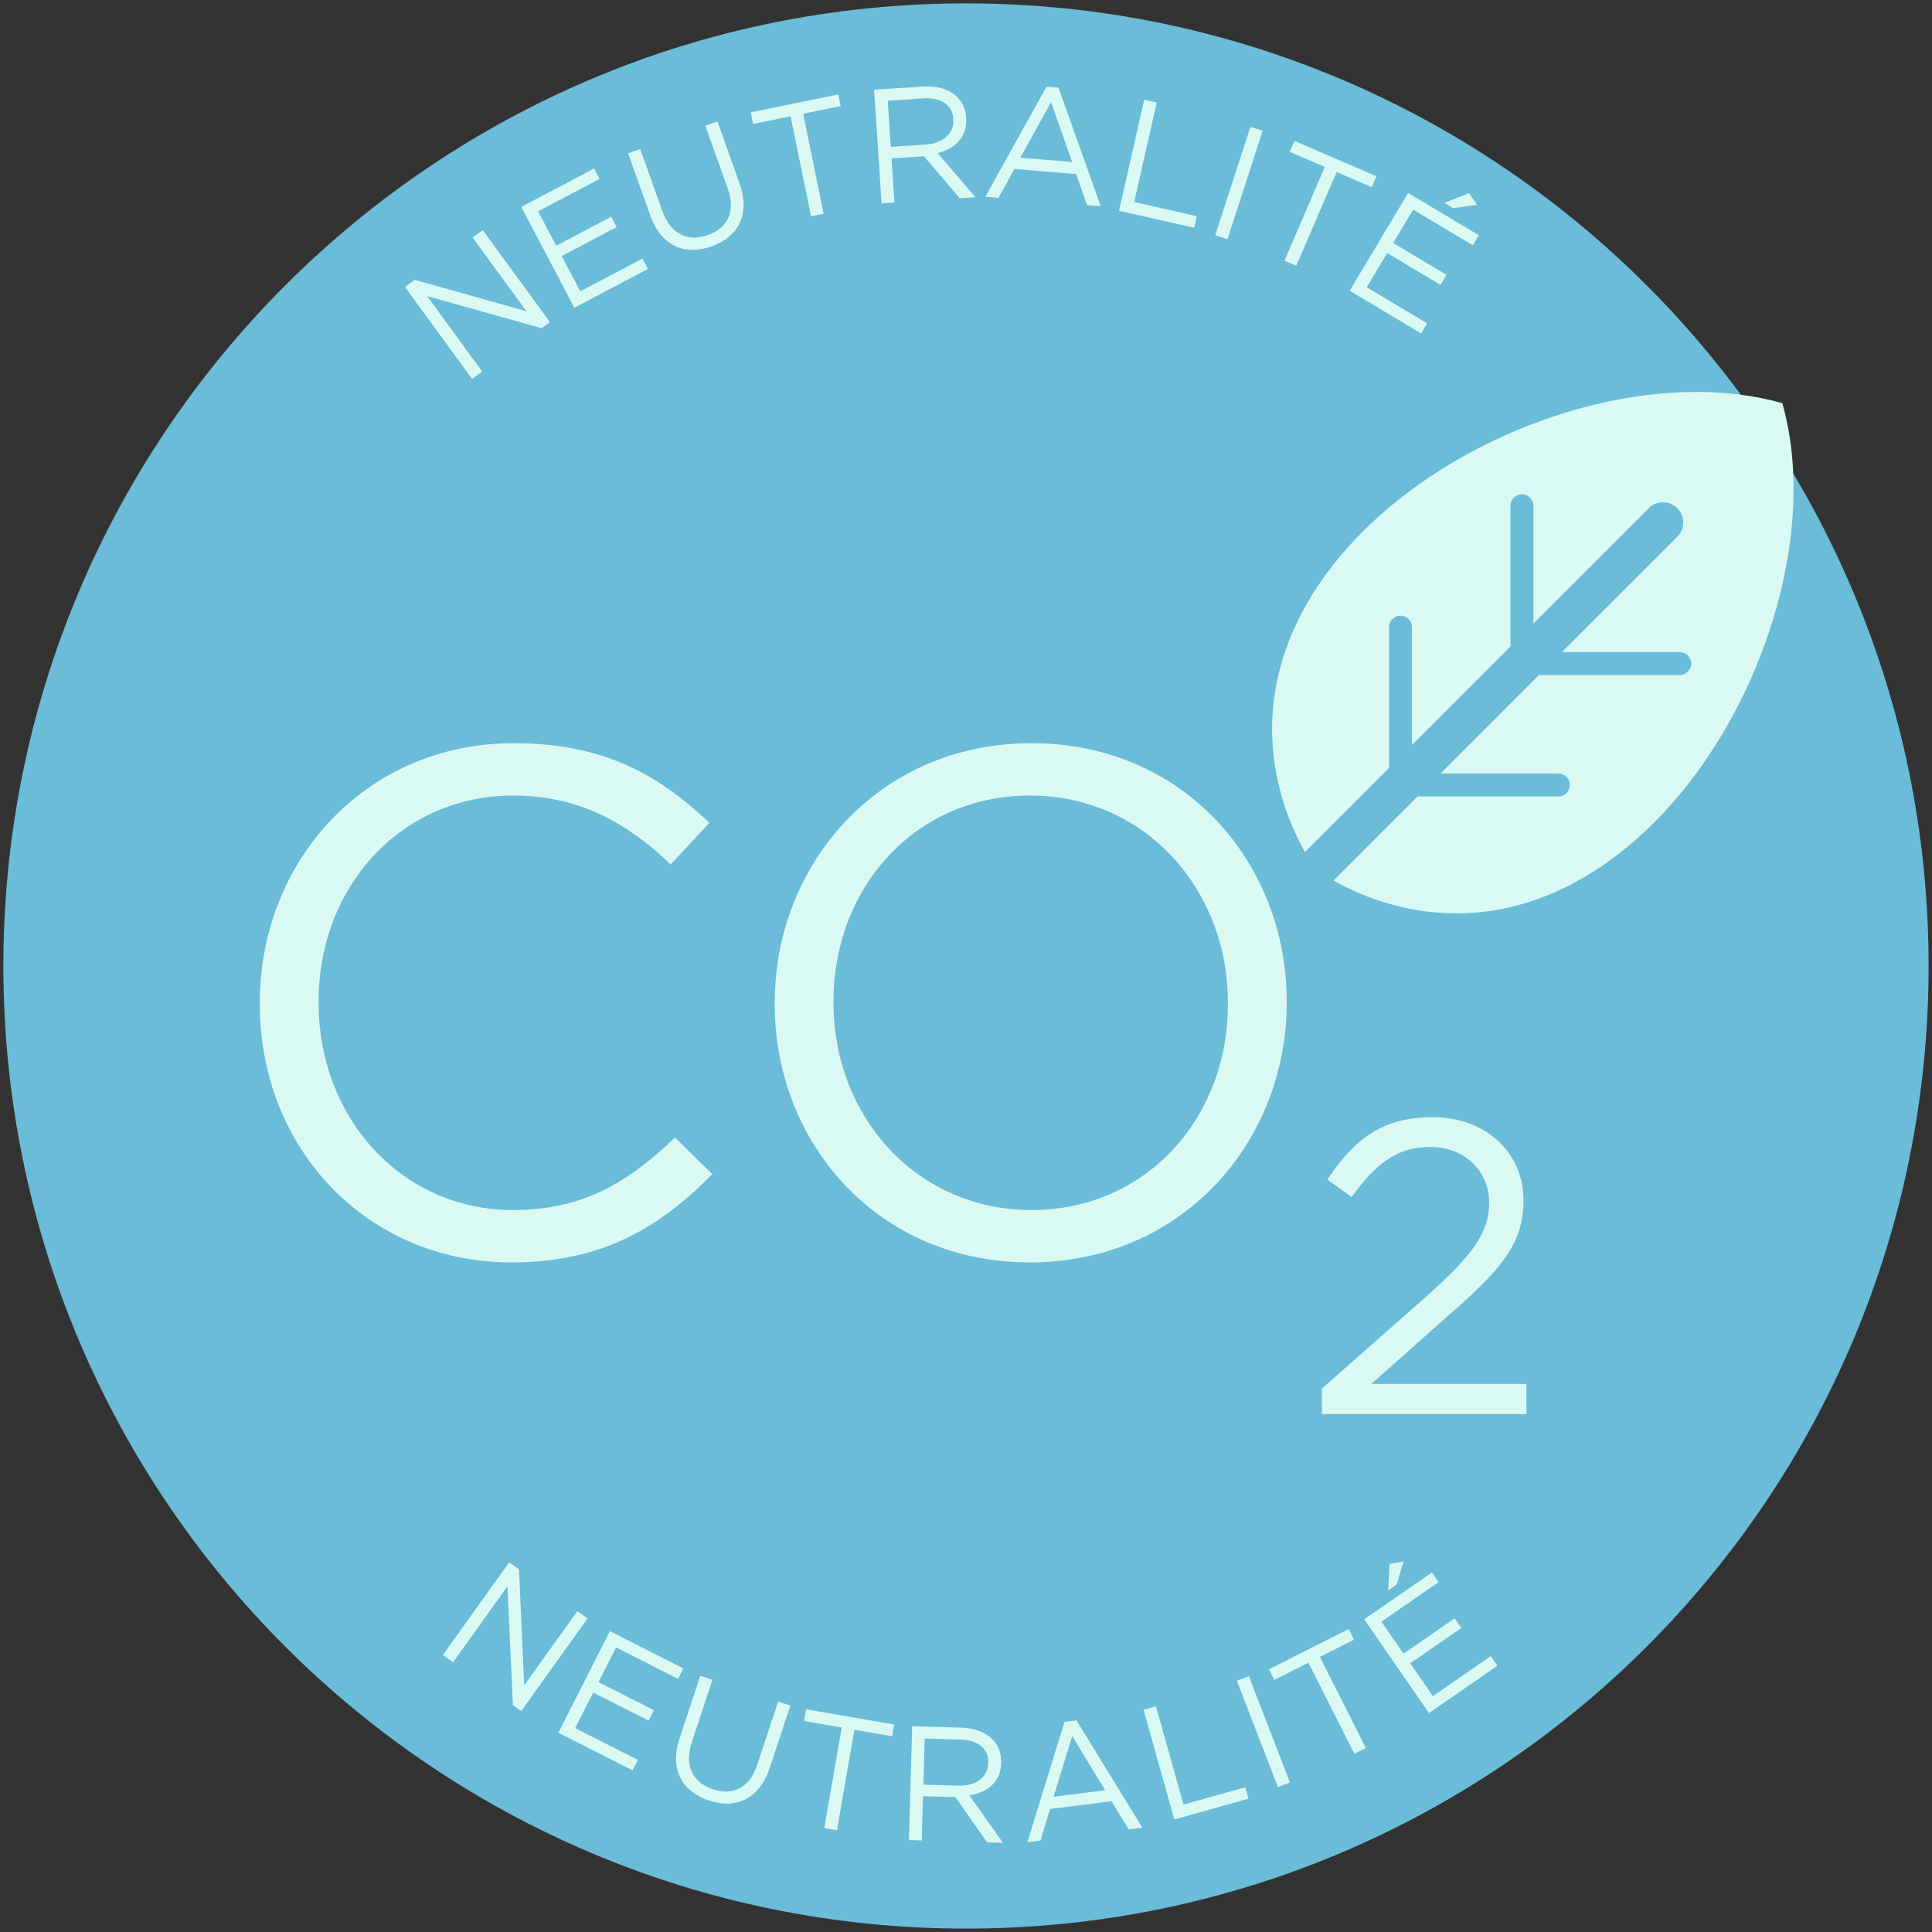 <?xml version="1.0" encoding="utf-8"?>
<!-- Generator: Adobe Illustrator 26.0.2, SVG Export Plug-In . SVG Version: 6.00 Build 0)  -->
<svg version="1.1" id="Calque_1" xmlns="http://www.w3.org/2000/svg" xmlns:xlink="http://www.w3.org/1999/xlink" x="0px" y="0px"
	 width="228.842px" height="228.842px" viewBox="0 0 228.842 228.842" style="enable-background:new 0 0 228.842 228.842;"
	 xml:space="preserve">
<rect x="0" y="0" width="228.842" height="228.842" fill="#333333" stroke="none"/>
<style type="text/css">
	.st0{fill:#6BBCD8;}
	.st1{fill:none;}
	.st2{fill:#DBF9F3;}
</style>
<path class="st0" d="M114.42,0.401C51.449,0.401,0.4,51.45,0.4,114.422c0,62.971,51.049,114.019,114.02,114.019
	s114.021-51.048,114.021-114.019C228.441,51.45,177.391,0.401,114.42,0.401"/>
<rect class="st1" width="228.842" height="228.842"/>
<rect class="st1" width="228.841" height="228.842"/>
<path class="st2" d="M163.4,106.7c-1.879-0.612-3.703-1.427-5.456-2.395l9.968-9.968h16.672c0.749-0.003,1.358-0.612,1.358-1.357
	c0-0.374-0.154-0.714-0.398-0.958c-0.247-0.247-0.587-0.4-0.96-0.401l-13.956,0.001l11.666-11.666l16.674-0.003
	c0.747,0,1.356-0.609,1.358-1.358c0-0.373-0.153-0.714-0.397-0.958c-0.248-0.247-0.588-0.4-0.961-0.4l-13.959,0.003l13.669-13.668
	c0.467-0.467,0.699-1.078,0.696-1.69c0.003-0.612-0.229-1.224-0.696-1.69c-0.933-0.932-2.452-0.932-3.382-0.002L181.63,73.855
	V59.899c0-0.374-0.153-0.714-0.397-0.958c-0.247-0.247-0.588-0.401-0.96-0.4c-0.75,0.003-1.359,0.612-1.359,1.358V76.57
	l-11.665,11.667l-0.003-13.954c-0.001-0.373-0.154-0.714-0.398-0.957c-0.247-0.247-0.587-0.401-0.96-0.401
	c-0.746,0-1.355,0.61-1.358,1.358l0.003,16.67l-9.972,9.97c-0.968-1.753-1.779-3.58-2.394-5.456
	c-10.026-30.697,32.961-55.101,58.948-47.712C218.504,73.743,194.097,116.725,163.4,106.7"/>
<g>
	<path class="st2" d="M47.964,33.985l1.152-0.841l13.241,3.726l-6.374-8.736l1.199-0.875l7.954,10.901l-0.98,0.716l-13.562-3.803
		l6.521,8.939l-1.198,0.875L47.964,33.985z"/>
</g>
<g>
	<path class="st2" d="M61.74,24.513l8.628-4.55l0.647,1.228l-7.28,3.839l2.149,4.076l6.513-3.435l0.647,1.228l-6.513,3.435
		l2.203,4.177l7.365-3.884l0.647,1.228l-8.713,4.595L61.74,24.513z"/>
</g>
<g>
	<path class="st2" d="M84.284,29.184c-0.787,0.281-1.546,0.419-2.277,0.413c-0.732-0.005-1.414-0.157-2.047-0.457
		s-1.198-0.749-1.698-1.349c-0.501-0.6-0.91-1.347-1.229-2.242l-2.637-7.39l1.435-0.512l2.604,7.298
		c0.492,1.38,1.216,2.316,2.169,2.808c0.953,0.492,2.035,0.522,3.245,0.09c1.174-0.418,1.981-1.102,2.421-2.051
		c0.439-0.948,0.41-2.117-0.086-3.509l-2.637-7.39l1.434-0.512l2.598,7.28c0.333,0.932,0.497,1.794,0.494,2.587
		c-0.004,0.793-0.154,1.508-0.453,2.147c-0.297,0.638-0.728,1.191-1.291,1.658C85.764,28.523,85.083,28.899,84.284,29.184z"/>
</g>
<g>
	<path class="st2" d="M93.642,13.776l-4.438,0.909l-0.282-1.379l10.367-2.124l0.282,1.379l-4.438,0.909l2.426,11.841l-1.491,0.306
		L93.642,13.776z"/>
</g>
<g>
	<path class="st2" d="M103.535,10.628l5.78-0.381c0.832-0.055,1.579,0.015,2.241,0.21c0.661,0.195,1.219,0.489,1.668,0.885
		c0.355,0.312,0.637,0.686,0.846,1.123c0.209,0.438,0.331,0.925,0.367,1.464l0.002,0.038c0.037,0.564-0.02,1.074-0.17,1.528
		c-0.149,0.454-0.377,0.855-0.682,1.204c-0.305,0.348-0.673,0.644-1.107,0.884c-0.435,0.241-0.911,0.424-1.43,0.548l4.499,5.229
		l-1.866,0.123l-4.246-4.974l-3.838,0.253l0.345,5.231l-1.521,0.101L103.535,10.628z M109.645,17.122
		c0.5-0.033,0.958-0.127,1.372-0.283c0.415-0.157,0.768-0.363,1.06-0.621c0.293-0.257,0.515-0.562,0.665-0.913
		c0.15-0.351,0.212-0.745,0.183-1.181l-0.002-0.039c-0.056-0.833-0.4-1.464-1.033-1.893c-0.635-0.428-1.496-0.606-2.586-0.535
		l-4.154,0.274l0.36,5.463L109.645,17.122z"/>
</g>
<g>
	<path class="st2" d="M123.955,10.271l1.422,0.117l5.011,14.05l-1.633-0.135l-1.282-3.685l-7.32-0.604l-1.887,3.423l-1.557-0.128
		L123.955,10.271z M126.991,19.187l-2.491-7.092l-3.638,6.586L126.991,19.187z"/>
</g>
<g>
	<path class="st2" d="M135.527,11.805l1.486,0.336l-2.666,11.789l7.407,1.675l-0.31,1.372l-8.894-2.011L135.527,11.805z"/>
</g>
<g>
	<path class="st2" d="M148.107,15.029l1.449,0.47l-4.16,12.838l-1.449-0.471L148.107,15.029z"/>
</g>
<g>
	<path class="st2" d="M156.926,19.778l-4.16-1.795l0.558-1.292l9.717,4.191l-0.557,1.293l-4.16-1.795l-4.787,11.099l-1.397-0.604
		L156.926,19.778z"/>
</g>
<g>
	<path class="st2" d="M166.79,22.856l8.373,5.004l-0.712,1.191l-7.065-4.223l-2.363,3.954l6.32,3.777l-0.713,1.191l-6.32-3.777
		l-2.422,4.054l7.147,4.271l-0.712,1.191l-8.456-5.053L166.79,22.856z M174.007,22.88l0.951,1.377l-2.822,0.401l-1.061-0.634
		L174.007,22.88z"/>
</g>
<g>
	<path class="st2" d="M60.316,185.055l1.16,0.832l0.614,13.74l6.298-8.791l1.206,0.865l-7.857,10.969l-0.987-0.707l-0.641-14.068
		l-6.443,8.996l-1.207-0.865L60.316,185.055z"/>
</g>
<g>
	<path class="st2" d="M72.242,193.207l8.7,4.412l-0.628,1.238l-7.342-3.724l-2.084,4.109l6.567,3.33l-0.629,1.239l-6.566-3.331
		l-2.137,4.212l7.428,3.767l-0.628,1.237l-8.785-4.455L72.242,193.207z"/>
</g>
<g>
	<path class="st2" d="M83.97,213.262c-0.793-0.262-1.478-0.62-2.051-1.074c-0.574-0.453-1.019-0.993-1.332-1.619
		c-0.316-0.624-0.486-1.327-0.512-2.107c-0.026-0.78,0.109-1.622,0.408-2.524l2.465-7.449l1.447,0.479l-2.436,7.357
		c-0.459,1.391-0.465,2.572-0.016,3.547s1.283,1.664,2.504,2.067c1.184,0.392,2.24,0.35,3.17-0.129
		c0.93-0.478,1.625-1.418,2.09-2.821l2.465-7.448l1.445,0.478l-2.428,7.34c-0.312,0.939-0.713,1.721-1.201,2.344
		c-0.492,0.622-1.05,1.094-1.678,1.414c-0.627,0.321-1.307,0.492-2.037,0.514C85.542,213.652,84.775,213.529,83.97,213.262z"/>
</g>
<g>
	<path class="st2" d="M99.701,204.621l-4.464-0.773l0.24-1.387l10.428,1.808l-0.24,1.387l-4.463-0.773l-2.065,11.909l-1.501-0.261
		L99.701,204.621z"/>
</g>
<g>
	<path class="st2" d="M108.05,204.464l5.79,0.171c0.833,0.024,1.571,0.165,2.212,0.422c0.639,0.258,1.165,0.604,1.576,1.041
		c0.324,0.343,0.568,0.742,0.734,1.197s0.241,0.952,0.225,1.491l-0.001,0.039c-0.017,0.565-0.121,1.066-0.312,1.505
		c-0.193,0.438-0.458,0.815-0.794,1.133c-0.337,0.318-0.732,0.576-1.188,0.776c-0.454,0.198-0.946,0.335-1.475,0.409l3.98,5.633
		l-1.869-0.056l-3.753-5.355l-3.845-0.113l-0.154,5.24l-1.523-0.045L108.05,204.464z M113.514,211.51
		c0.5,0.015,0.965-0.035,1.392-0.151c0.428-0.116,0.8-0.288,1.115-0.518c0.314-0.227,0.564-0.509,0.747-0.845
		c0.185-0.336,0.282-0.722,0.295-1.158l0.002-0.039c0.024-0.834-0.258-1.495-0.848-1.981c-0.591-0.488-1.432-0.746-2.523-0.778
		l-4.161-0.123l-0.161,5.472L113.514,211.51z"/>
</g>
<g>
	<path class="st2" d="M126.089,203.953l1.416-0.179l7.804,12.712l-1.626,0.205l-2.016-3.34l-7.287,0.92l-1.14,3.739l-1.549,0.195
		L126.089,203.953z M130.901,212.049l-3.9-6.424l-2.2,7.194L130.901,212.049z"/>
</g>
<g>
	<path class="st2" d="M135.454,202.519l1.467-0.411l3.262,11.639l7.313-2.049l0.38,1.354l-8.78,2.461L135.454,202.519z"/>
</g>
<g>
	<path class="st2" d="M146.503,199.086l1.422-0.549l4.865,12.586l-1.42,0.55L146.503,199.086z"/>
</g>
<g>
	<path class="st2" d="M154.977,196.942l-4.044,2.041l-0.635-1.256l9.447-4.769l0.635,1.256l-4.044,2.042l5.446,10.79l-1.359,0.687
		L154.977,196.942z"/>
</g>
<g>
	<path class="st2" d="M161.585,191.805l8.023-5.547l0.789,1.143l-6.771,4.68l2.621,3.791l6.057-4.188l0.789,1.143l-6.057,4.187
		l2.686,3.885l6.85-4.735l0.789,1.142l-8.104,5.602L161.585,191.805z M164.597,185.249l1.648-0.297l-0.805,2.735l-1.016,0.702
		L164.597,185.249z"/>
</g>
<path class="st2" d="M156.583,167.49h24.216v-3.566h-18.372l9.26-8.22c6.091-5.299,8.765-8.419,8.765-13.47v-0.099
	c0-5.645-4.506-9.805-10.746-9.805c-6.091,0-9.359,2.723-12.479,7.378l2.872,2.08c2.773-3.862,5.348-5.942,9.31-5.942
	c3.764,0,6.982,2.575,6.982,6.636c0,3.466-1.931,6.14-7.23,10.894l-12.578,11.093V167.49z M122.17,143.327
	c-13.591,0-23.444-11.042-23.444-24.548v-0.17c0-13.505,9.683-24.378,23.274-24.378s23.444,11.042,23.444,24.548v0.17
	C145.444,132.455,135.76,143.327,122.17,143.327 M122,149.528c18.093,0,30.409-14.355,30.409-30.749v-0.17
	c0-16.394-12.147-30.579-30.239-30.579c-18.093,0-30.409,14.355-30.409,30.749v0.17C91.761,135.343,103.907,149.528,122,149.528
	 M60.587,149.528c10.788,0,17.583-4.162,23.784-10.448l-4.417-4.332c-5.691,5.436-11.043,8.579-19.197,8.579
	c-13.081,0-23.019-10.787-23.019-24.548v-0.17c0-13.675,9.853-24.378,23.019-24.378c8.069,0,13.676,3.398,18.687,8.154l4.587-4.926
	c-5.946-5.606-12.402-9.429-23.189-9.429c-17.498,0-30.069,13.931-30.069,30.749v0.17C30.773,136.022,43.429,149.528,60.587,149.528
	"/>
</svg>
